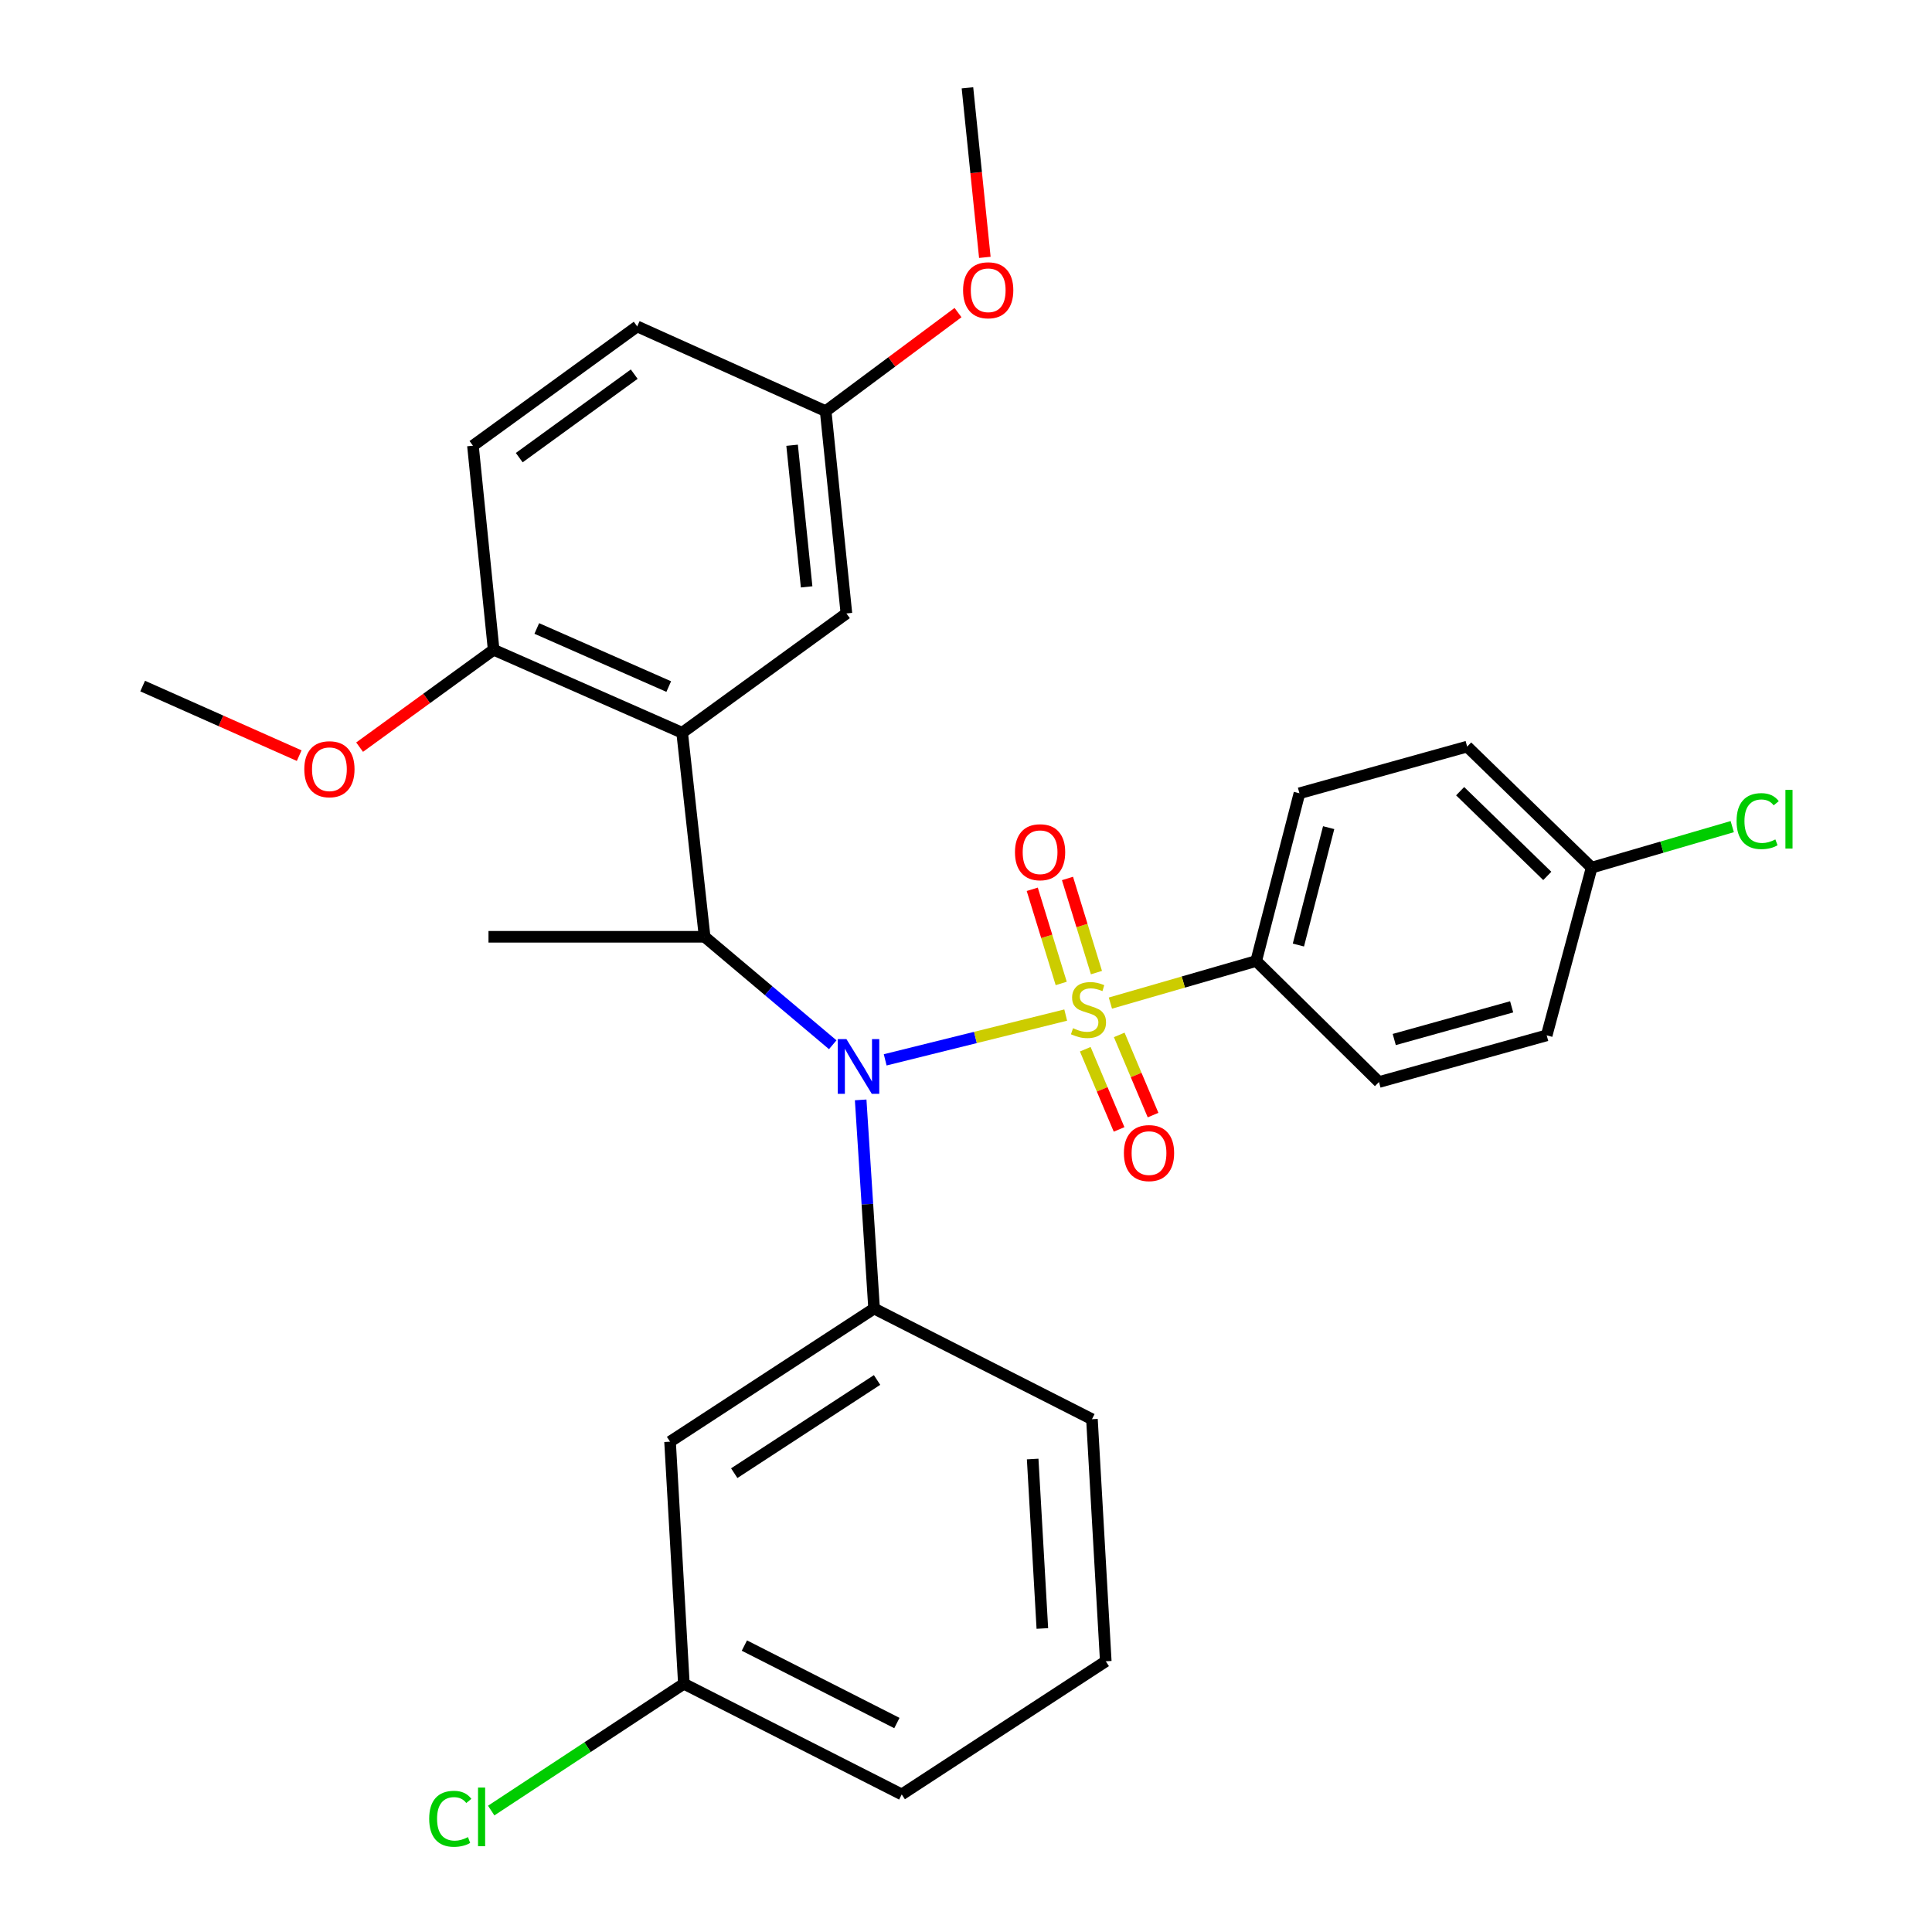 <?xml version='1.0' encoding='iso-8859-1'?>
<svg version='1.1' baseProfile='full'
              xmlns='http://www.w3.org/2000/svg'
                      xmlns:rdkit='http://www.rdkit.org/xml'
                      xmlns:xlink='http://www.w3.org/1999/xlink'
                  xml:space='preserve'
width='1000px' height='1000px' viewBox='0 0 1000 1000'>
<!-- END OF HEADER -->
<rect style='opacity:1.0;fill:#FFFFFF;stroke:none' width='1000' height='1000' x='0' y='0'> </rect>
<path class='bond-0' d='M 364.714,484.88 L 353.084,379.273' style='fill:none;fill-rule:evenodd;stroke:#000000;stroke-width:6px;stroke-linecap:butt;stroke-linejoin:miter;stroke-opacity:1' />
<path class='bond-1' d='M 364.714,484.88 L 397.869,512.819' style='fill:none;fill-rule:evenodd;stroke:#000000;stroke-width:6px;stroke-linecap:butt;stroke-linejoin:miter;stroke-opacity:1' />
<path class='bond-1' d='M 397.869,512.819 L 431.024,540.758' style='fill:none;fill-rule:evenodd;stroke:#0000FF;stroke-width:6px;stroke-linecap:butt;stroke-linejoin:miter;stroke-opacity:1' />
<path class='bond-2' d='M 364.714,484.88 L 252.841,484.88' style='fill:none;fill-rule:evenodd;stroke:#000000;stroke-width:6px;stroke-linecap:butt;stroke-linejoin:miter;stroke-opacity:1' />
<path class='bond-3' d='M 445.481,569.301 L 448.953,623.3' style='fill:none;fill-rule:evenodd;stroke:#0000FF;stroke-width:6px;stroke-linecap:butt;stroke-linejoin:miter;stroke-opacity:1' />
<path class='bond-3' d='M 448.953,623.3 L 452.426,677.298' style='fill:none;fill-rule:evenodd;stroke:#000000;stroke-width:6px;stroke-linecap:butt;stroke-linejoin:miter;stroke-opacity:1' />
<path class='bond-4' d='M 458.174,548.578 L 504.891,536.989' style='fill:none;fill-rule:evenodd;stroke:#0000FF;stroke-width:6px;stroke-linecap:butt;stroke-linejoin:miter;stroke-opacity:1' />
<path class='bond-4' d='M 504.891,536.989 L 551.608,525.4' style='fill:none;fill-rule:evenodd;stroke:#CCCC00;stroke-width:6px;stroke-linecap:butt;stroke-linejoin:miter;stroke-opacity:1' />
<path class='bond-5' d='M 650.208,497.412 L 672.589,410.602' style='fill:none;fill-rule:evenodd;stroke:#000000;stroke-width:6px;stroke-linecap:butt;stroke-linejoin:miter;stroke-opacity:1' />
<path class='bond-5' d='M 672.045,489.155 L 687.712,428.388' style='fill:none;fill-rule:evenodd;stroke:#000000;stroke-width:6px;stroke-linecap:butt;stroke-linejoin:miter;stroke-opacity:1' />
<path class='bond-6' d='M 650.208,497.412 L 713.757,560.06' style='fill:none;fill-rule:evenodd;stroke:#000000;stroke-width:6px;stroke-linecap:butt;stroke-linejoin:miter;stroke-opacity:1' />
<path class='bond-7' d='M 650.208,497.412 L 612.473,508.307' style='fill:none;fill-rule:evenodd;stroke:#000000;stroke-width:6px;stroke-linecap:butt;stroke-linejoin:miter;stroke-opacity:1' />
<path class='bond-7' d='M 612.473,508.307 L 574.737,519.202' style='fill:none;fill-rule:evenodd;stroke:#CCCC00;stroke-width:6px;stroke-linecap:butt;stroke-linejoin:miter;stroke-opacity:1' />
<path class='bond-8' d='M 567.52,503.42 L 560.025,479.055' style='fill:none;fill-rule:evenodd;stroke:#CCCC00;stroke-width:6px;stroke-linecap:butt;stroke-linejoin:miter;stroke-opacity:1' />
<path class='bond-8' d='M 560.025,479.055 L 552.53,454.69' style='fill:none;fill-rule:evenodd;stroke:#FF0000;stroke-width:6px;stroke-linecap:butt;stroke-linejoin:miter;stroke-opacity:1' />
<path class='bond-8' d='M 549.279,509.031 L 541.785,484.666' style='fill:none;fill-rule:evenodd;stroke:#CCCC00;stroke-width:6px;stroke-linecap:butt;stroke-linejoin:miter;stroke-opacity:1' />
<path class='bond-8' d='M 541.785,484.666 L 534.29,460.301' style='fill:none;fill-rule:evenodd;stroke:#FF0000;stroke-width:6px;stroke-linecap:butt;stroke-linejoin:miter;stroke-opacity:1' />
<path class='bond-9' d='M 561.732,543.079 L 570.486,563.832' style='fill:none;fill-rule:evenodd;stroke:#CCCC00;stroke-width:6px;stroke-linecap:butt;stroke-linejoin:miter;stroke-opacity:1' />
<path class='bond-9' d='M 570.486,563.832 L 579.239,584.585' style='fill:none;fill-rule:evenodd;stroke:#FF0000;stroke-width:6px;stroke-linecap:butt;stroke-linejoin:miter;stroke-opacity:1' />
<path class='bond-9' d='M 579.316,535.663 L 588.069,556.416' style='fill:none;fill-rule:evenodd;stroke:#CCCC00;stroke-width:6px;stroke-linecap:butt;stroke-linejoin:miter;stroke-opacity:1' />
<path class='bond-9' d='M 588.069,556.416 L 596.823,577.169' style='fill:none;fill-rule:evenodd;stroke:#FF0000;stroke-width:6px;stroke-linecap:butt;stroke-linejoin:miter;stroke-opacity:1' />
<path class='bond-10' d='M 672.589,410.602 L 759.399,386.44' style='fill:none;fill-rule:evenodd;stroke:#000000;stroke-width:6px;stroke-linecap:butt;stroke-linejoin:miter;stroke-opacity:1' />
<path class='bond-11' d='M 713.757,560.06 L 800.567,535.898' style='fill:none;fill-rule:evenodd;stroke:#000000;stroke-width:6px;stroke-linecap:butt;stroke-linejoin:miter;stroke-opacity:1' />
<path class='bond-11' d='M 721.662,538.051 L 782.429,521.137' style='fill:none;fill-rule:evenodd;stroke:#000000;stroke-width:6px;stroke-linecap:butt;stroke-linejoin:miter;stroke-opacity:1' />
<path class='bond-12' d='M 823.839,449.088 L 800.567,535.898' style='fill:none;fill-rule:evenodd;stroke:#000000;stroke-width:6px;stroke-linecap:butt;stroke-linejoin:miter;stroke-opacity:1' />
<path class='bond-13' d='M 823.839,449.088 L 860.225,438.475' style='fill:none;fill-rule:evenodd;stroke:#000000;stroke-width:6px;stroke-linecap:butt;stroke-linejoin:miter;stroke-opacity:1' />
<path class='bond-13' d='M 860.225,438.475 L 896.611,427.862' style='fill:none;fill-rule:evenodd;stroke:#00CC00;stroke-width:6px;stroke-linecap:butt;stroke-linejoin:miter;stroke-opacity:1' />
<path class='bond-14' d='M 823.839,449.088 L 759.399,386.44' style='fill:none;fill-rule:evenodd;stroke:#000000;stroke-width:6px;stroke-linecap:butt;stroke-linejoin:miter;stroke-opacity:1' />
<path class='bond-14' d='M 800.87,453.374 L 755.763,409.52' style='fill:none;fill-rule:evenodd;stroke:#000000;stroke-width:6px;stroke-linecap:butt;stroke-linejoin:miter;stroke-opacity:1' />
<path class='bond-15' d='M 353.974,871.508 L 466.739,928.791' style='fill:none;fill-rule:evenodd;stroke:#000000;stroke-width:6px;stroke-linecap:butt;stroke-linejoin:miter;stroke-opacity:1' />
<path class='bond-15' d='M 385.294,851.743 L 464.229,891.841' style='fill:none;fill-rule:evenodd;stroke:#000000;stroke-width:6px;stroke-linecap:butt;stroke-linejoin:miter;stroke-opacity:1' />
<path class='bond-16' d='M 353.974,871.508 L 346.818,746.212' style='fill:none;fill-rule:evenodd;stroke:#000000;stroke-width:6px;stroke-linecap:butt;stroke-linejoin:miter;stroke-opacity:1' />
<path class='bond-17' d='M 353.974,871.508 L 304.108,904.328' style='fill:none;fill-rule:evenodd;stroke:#000000;stroke-width:6px;stroke-linecap:butt;stroke-linejoin:miter;stroke-opacity:1' />
<path class='bond-17' d='M 304.108,904.328 L 254.242,937.148' style='fill:none;fill-rule:evenodd;stroke:#00CC00;stroke-width:6px;stroke-linecap:butt;stroke-linejoin:miter;stroke-opacity:1' />
<path class='bond-18' d='M 466.739,928.791 L 572.346,859.877' style='fill:none;fill-rule:evenodd;stroke:#000000;stroke-width:6px;stroke-linecap:butt;stroke-linejoin:miter;stroke-opacity:1' />
<path class='bond-19' d='M 572.346,859.877 L 565.19,734.581' style='fill:none;fill-rule:evenodd;stroke:#000000;stroke-width:6px;stroke-linecap:butt;stroke-linejoin:miter;stroke-opacity:1' />
<path class='bond-19' d='M 539.518,842.897 L 534.509,755.19' style='fill:none;fill-rule:evenodd;stroke:#000000;stroke-width:6px;stroke-linecap:butt;stroke-linejoin:miter;stroke-opacity:1' />
<path class='bond-20' d='M 353.084,379.273 L 255.513,336.324' style='fill:none;fill-rule:evenodd;stroke:#000000;stroke-width:6px;stroke-linecap:butt;stroke-linejoin:miter;stroke-opacity:1' />
<path class='bond-20' d='M 346.137,355.364 L 277.837,325.299' style='fill:none;fill-rule:evenodd;stroke:#000000;stroke-width:6px;stroke-linecap:butt;stroke-linejoin:miter;stroke-opacity:1' />
<path class='bond-21' d='M 353.084,379.273 L 438.102,317.526' style='fill:none;fill-rule:evenodd;stroke:#000000;stroke-width:6px;stroke-linecap:butt;stroke-linejoin:miter;stroke-opacity:1' />
<path class='bond-22' d='M 255.513,336.324 L 244.794,230.695' style='fill:none;fill-rule:evenodd;stroke:#000000;stroke-width:6px;stroke-linecap:butt;stroke-linejoin:miter;stroke-opacity:1' />
<path class='bond-23' d='M 255.513,336.324 L 220.822,361.522' style='fill:none;fill-rule:evenodd;stroke:#000000;stroke-width:6px;stroke-linecap:butt;stroke-linejoin:miter;stroke-opacity:1' />
<path class='bond-23' d='M 220.822,361.522 L 186.131,386.72' style='fill:none;fill-rule:evenodd;stroke:#FF0000;stroke-width:6px;stroke-linecap:butt;stroke-linejoin:miter;stroke-opacity:1' />
<path class='bond-24' d='M 438.102,317.526 L 427.362,212.809' style='fill:none;fill-rule:evenodd;stroke:#000000;stroke-width:6px;stroke-linecap:butt;stroke-linejoin:miter;stroke-opacity:1' />
<path class='bond-24' d='M 417.507,303.766 L 409.989,230.464' style='fill:none;fill-rule:evenodd;stroke:#000000;stroke-width:6px;stroke-linecap:butt;stroke-linejoin:miter;stroke-opacity:1' />
<path class='bond-25' d='M 244.794,230.695 L 329.812,168.959' style='fill:none;fill-rule:evenodd;stroke:#000000;stroke-width:6px;stroke-linecap:butt;stroke-linejoin:miter;stroke-opacity:1' />
<path class='bond-25' d='M 268.76,236.876 L 328.273,193.661' style='fill:none;fill-rule:evenodd;stroke:#000000;stroke-width:6px;stroke-linecap:butt;stroke-linejoin:miter;stroke-opacity:1' />
<path class='bond-26' d='M 427.362,212.809 L 329.812,168.959' style='fill:none;fill-rule:evenodd;stroke:#000000;stroke-width:6px;stroke-linecap:butt;stroke-linejoin:miter;stroke-opacity:1' />
<path class='bond-27' d='M 427.362,212.809 L 461.615,187.302' style='fill:none;fill-rule:evenodd;stroke:#000000;stroke-width:6px;stroke-linecap:butt;stroke-linejoin:miter;stroke-opacity:1' />
<path class='bond-27' d='M 461.615,187.302 L 495.868,161.795' style='fill:none;fill-rule:evenodd;stroke:#FF0000;stroke-width:6px;stroke-linecap:butt;stroke-linejoin:miter;stroke-opacity:1' />
<path class='bond-28' d='M 154.86,391.118 L 114.347,373.114' style='fill:none;fill-rule:evenodd;stroke:#FF0000;stroke-width:6px;stroke-linecap:butt;stroke-linejoin:miter;stroke-opacity:1' />
<path class='bond-28' d='M 114.347,373.114 L 73.835,355.111' style='fill:none;fill-rule:evenodd;stroke:#000000;stroke-width:6px;stroke-linecap:butt;stroke-linejoin:miter;stroke-opacity:1' />
<path class='bond-29' d='M 509.751,133.21 L 505.251,89.332' style='fill:none;fill-rule:evenodd;stroke:#FF0000;stroke-width:6px;stroke-linecap:butt;stroke-linejoin:miter;stroke-opacity:1' />
<path class='bond-29' d='M 505.251,89.332 L 500.75,45.455' style='fill:none;fill-rule:evenodd;stroke:#000000;stroke-width:6px;stroke-linecap:butt;stroke-linejoin:miter;stroke-opacity:1' />
<path class='bond-30' d='M 565.19,734.581 L 452.426,677.298' style='fill:none;fill-rule:evenodd;stroke:#000000;stroke-width:6px;stroke-linecap:butt;stroke-linejoin:miter;stroke-opacity:1' />
<path class='bond-31' d='M 452.426,677.298 L 346.818,746.212' style='fill:none;fill-rule:evenodd;stroke:#000000;stroke-width:6px;stroke-linecap:butt;stroke-linejoin:miter;stroke-opacity:1' />
<path class='bond-31' d='M 453.966,714.272 L 380.041,762.512' style='fill:none;fill-rule:evenodd;stroke:#000000;stroke-width:6px;stroke-linecap:butt;stroke-linejoin:miter;stroke-opacity:1' />
<path  class='atom-1' d='M 438.108 537.842
L 447.388 552.842
Q 448.308 554.322, 449.788 557.002
Q 451.268 559.682, 451.348 559.842
L 451.348 537.842
L 455.108 537.842
L 455.108 566.162
L 451.228 566.162
L 441.268 549.762
Q 440.108 547.842, 438.868 545.642
Q 437.668 543.442, 437.308 542.762
L 437.308 566.162
L 433.628 566.162
L 433.628 537.842
L 438.108 537.842
' fill='#0000FF'/>
<path  class='atom-3' d='M 555.398 532.196
Q 555.718 532.316, 557.038 532.876
Q 558.358 533.436, 559.798 533.796
Q 561.278 534.116, 562.718 534.116
Q 565.398 534.116, 566.958 532.836
Q 568.518 531.516, 568.518 529.236
Q 568.518 527.676, 567.718 526.716
Q 566.958 525.756, 565.758 525.236
Q 564.558 524.716, 562.558 524.116
Q 560.038 523.356, 558.518 522.636
Q 557.038 521.916, 555.958 520.396
Q 554.918 518.876, 554.918 516.316
Q 554.918 512.756, 557.318 510.556
Q 559.758 508.356, 564.558 508.356
Q 567.838 508.356, 571.558 509.916
L 570.638 512.996
Q 567.238 511.596, 564.678 511.596
Q 561.918 511.596, 560.398 512.756
Q 558.878 513.876, 558.918 515.836
Q 558.918 517.356, 559.678 518.276
Q 560.478 519.196, 561.598 519.716
Q 562.758 520.236, 564.678 520.836
Q 567.238 521.636, 568.758 522.436
Q 570.278 523.236, 571.358 524.876
Q 572.478 526.476, 572.478 529.236
Q 572.478 533.156, 569.838 535.276
Q 567.238 537.356, 562.878 537.356
Q 560.358 537.356, 558.438 536.796
Q 556.558 536.276, 554.318 535.356
L 555.398 532.196
' fill='#CCCC00'/>
<path  class='atom-4' d='M 525.345 441.11
Q 525.345 434.31, 528.705 430.51
Q 532.065 426.71, 538.345 426.71
Q 544.625 426.71, 547.985 430.51
Q 551.345 434.31, 551.345 441.11
Q 551.345 447.99, 547.945 451.91
Q 544.545 455.79, 538.345 455.79
Q 532.105 455.79, 528.705 451.91
Q 525.345 448.03, 525.345 441.11
M 538.345 452.59
Q 542.665 452.59, 544.985 449.71
Q 547.345 446.79, 547.345 441.11
Q 547.345 435.55, 544.985 432.75
Q 542.665 429.91, 538.345 429.91
Q 534.025 429.91, 531.665 432.71
Q 529.345 435.51, 529.345 441.11
Q 529.345 446.83, 531.665 449.71
Q 534.025 452.59, 538.345 452.59
' fill='#FF0000'/>
<path  class='atom-5' d='M 581.727 596.834
Q 581.727 590.034, 585.087 586.234
Q 588.447 582.434, 594.727 582.434
Q 601.007 582.434, 604.367 586.234
Q 607.727 590.034, 607.727 596.834
Q 607.727 603.714, 604.327 607.634
Q 600.927 611.514, 594.727 611.514
Q 588.487 611.514, 585.087 607.634
Q 581.727 603.754, 581.727 596.834
M 594.727 608.314
Q 599.047 608.314, 601.367 605.434
Q 603.727 602.514, 603.727 596.834
Q 603.727 591.274, 601.367 588.474
Q 599.047 585.634, 594.727 585.634
Q 590.407 585.634, 588.047 588.434
Q 585.727 591.234, 585.727 596.834
Q 585.727 602.554, 588.047 605.434
Q 590.407 608.314, 594.727 608.314
' fill='#FF0000'/>
<path  class='atom-18' d='M 157.505 398.15
Q 157.505 391.35, 160.865 387.55
Q 164.225 383.75, 170.505 383.75
Q 176.785 383.75, 180.145 387.55
Q 183.505 391.35, 183.505 398.15
Q 183.505 405.03, 180.105 408.95
Q 176.705 412.83, 170.505 412.83
Q 164.265 412.83, 160.865 408.95
Q 157.505 405.07, 157.505 398.15
M 170.505 409.63
Q 174.825 409.63, 177.145 406.75
Q 179.505 403.83, 179.505 398.15
Q 179.505 392.59, 177.145 389.79
Q 174.825 386.95, 170.505 386.95
Q 166.185 386.95, 163.825 389.75
Q 161.505 392.55, 161.505 398.15
Q 161.505 403.87, 163.825 406.75
Q 166.185 409.63, 170.505 409.63
' fill='#FF0000'/>
<path  class='atom-19' d='M 498.49 150.241
Q 498.49 143.441, 501.85 139.641
Q 505.21 135.841, 511.49 135.841
Q 517.77 135.841, 521.13 139.641
Q 524.49 143.441, 524.49 150.241
Q 524.49 157.121, 521.09 161.041
Q 517.69 164.921, 511.49 164.921
Q 505.25 164.921, 501.85 161.041
Q 498.49 157.161, 498.49 150.241
M 511.49 161.721
Q 515.81 161.721, 518.13 158.841
Q 520.49 155.921, 520.49 150.241
Q 520.49 144.681, 518.13 141.881
Q 515.81 139.041, 511.49 139.041
Q 507.17 139.041, 504.81 141.841
Q 502.49 144.641, 502.49 150.241
Q 502.49 155.961, 504.81 158.841
Q 507.17 161.721, 511.49 161.721
' fill='#FF0000'/>
<path  class='atom-26' d='M 222.148 941.402
Q 222.148 934.362, 225.428 930.682
Q 228.748 926.962, 235.028 926.962
Q 240.868 926.962, 243.988 931.082
L 241.348 933.242
Q 239.068 930.242, 235.028 930.242
Q 230.748 930.242, 228.468 933.122
Q 226.228 935.962, 226.228 941.402
Q 226.228 947.002, 228.548 949.882
Q 230.908 952.762, 235.468 952.762
Q 238.588 952.762, 242.228 950.882
L 243.348 953.882
Q 241.868 954.842, 239.628 955.402
Q 237.388 955.962, 234.908 955.962
Q 228.748 955.962, 225.428 952.202
Q 222.148 948.442, 222.148 941.402
' fill='#00CC00'/>
<path  class='atom-26' d='M 247.428 925.242
L 251.108 925.242
L 251.108 955.602
L 247.428 955.602
L 247.428 925.242
' fill='#00CC00'/>
<path  class='atom-29' d='M 898.849 425.004
Q 898.849 417.964, 902.129 414.284
Q 905.449 410.564, 911.729 410.564
Q 917.569 410.564, 920.689 414.684
L 918.049 416.844
Q 915.769 413.844, 911.729 413.844
Q 907.449 413.844, 905.169 416.724
Q 902.929 419.564, 902.929 425.004
Q 902.929 430.604, 905.249 433.484
Q 907.609 436.364, 912.169 436.364
Q 915.289 436.364, 918.929 434.484
L 920.049 437.484
Q 918.569 438.444, 916.329 439.004
Q 914.089 439.564, 911.609 439.564
Q 905.449 439.564, 902.129 435.804
Q 898.849 432.044, 898.849 425.004
' fill='#00CC00'/>
<path  class='atom-29' d='M 924.129 408.844
L 927.809 408.844
L 927.809 439.204
L 924.129 439.204
L 924.129 408.844
' fill='#00CC00'/>
</svg>
